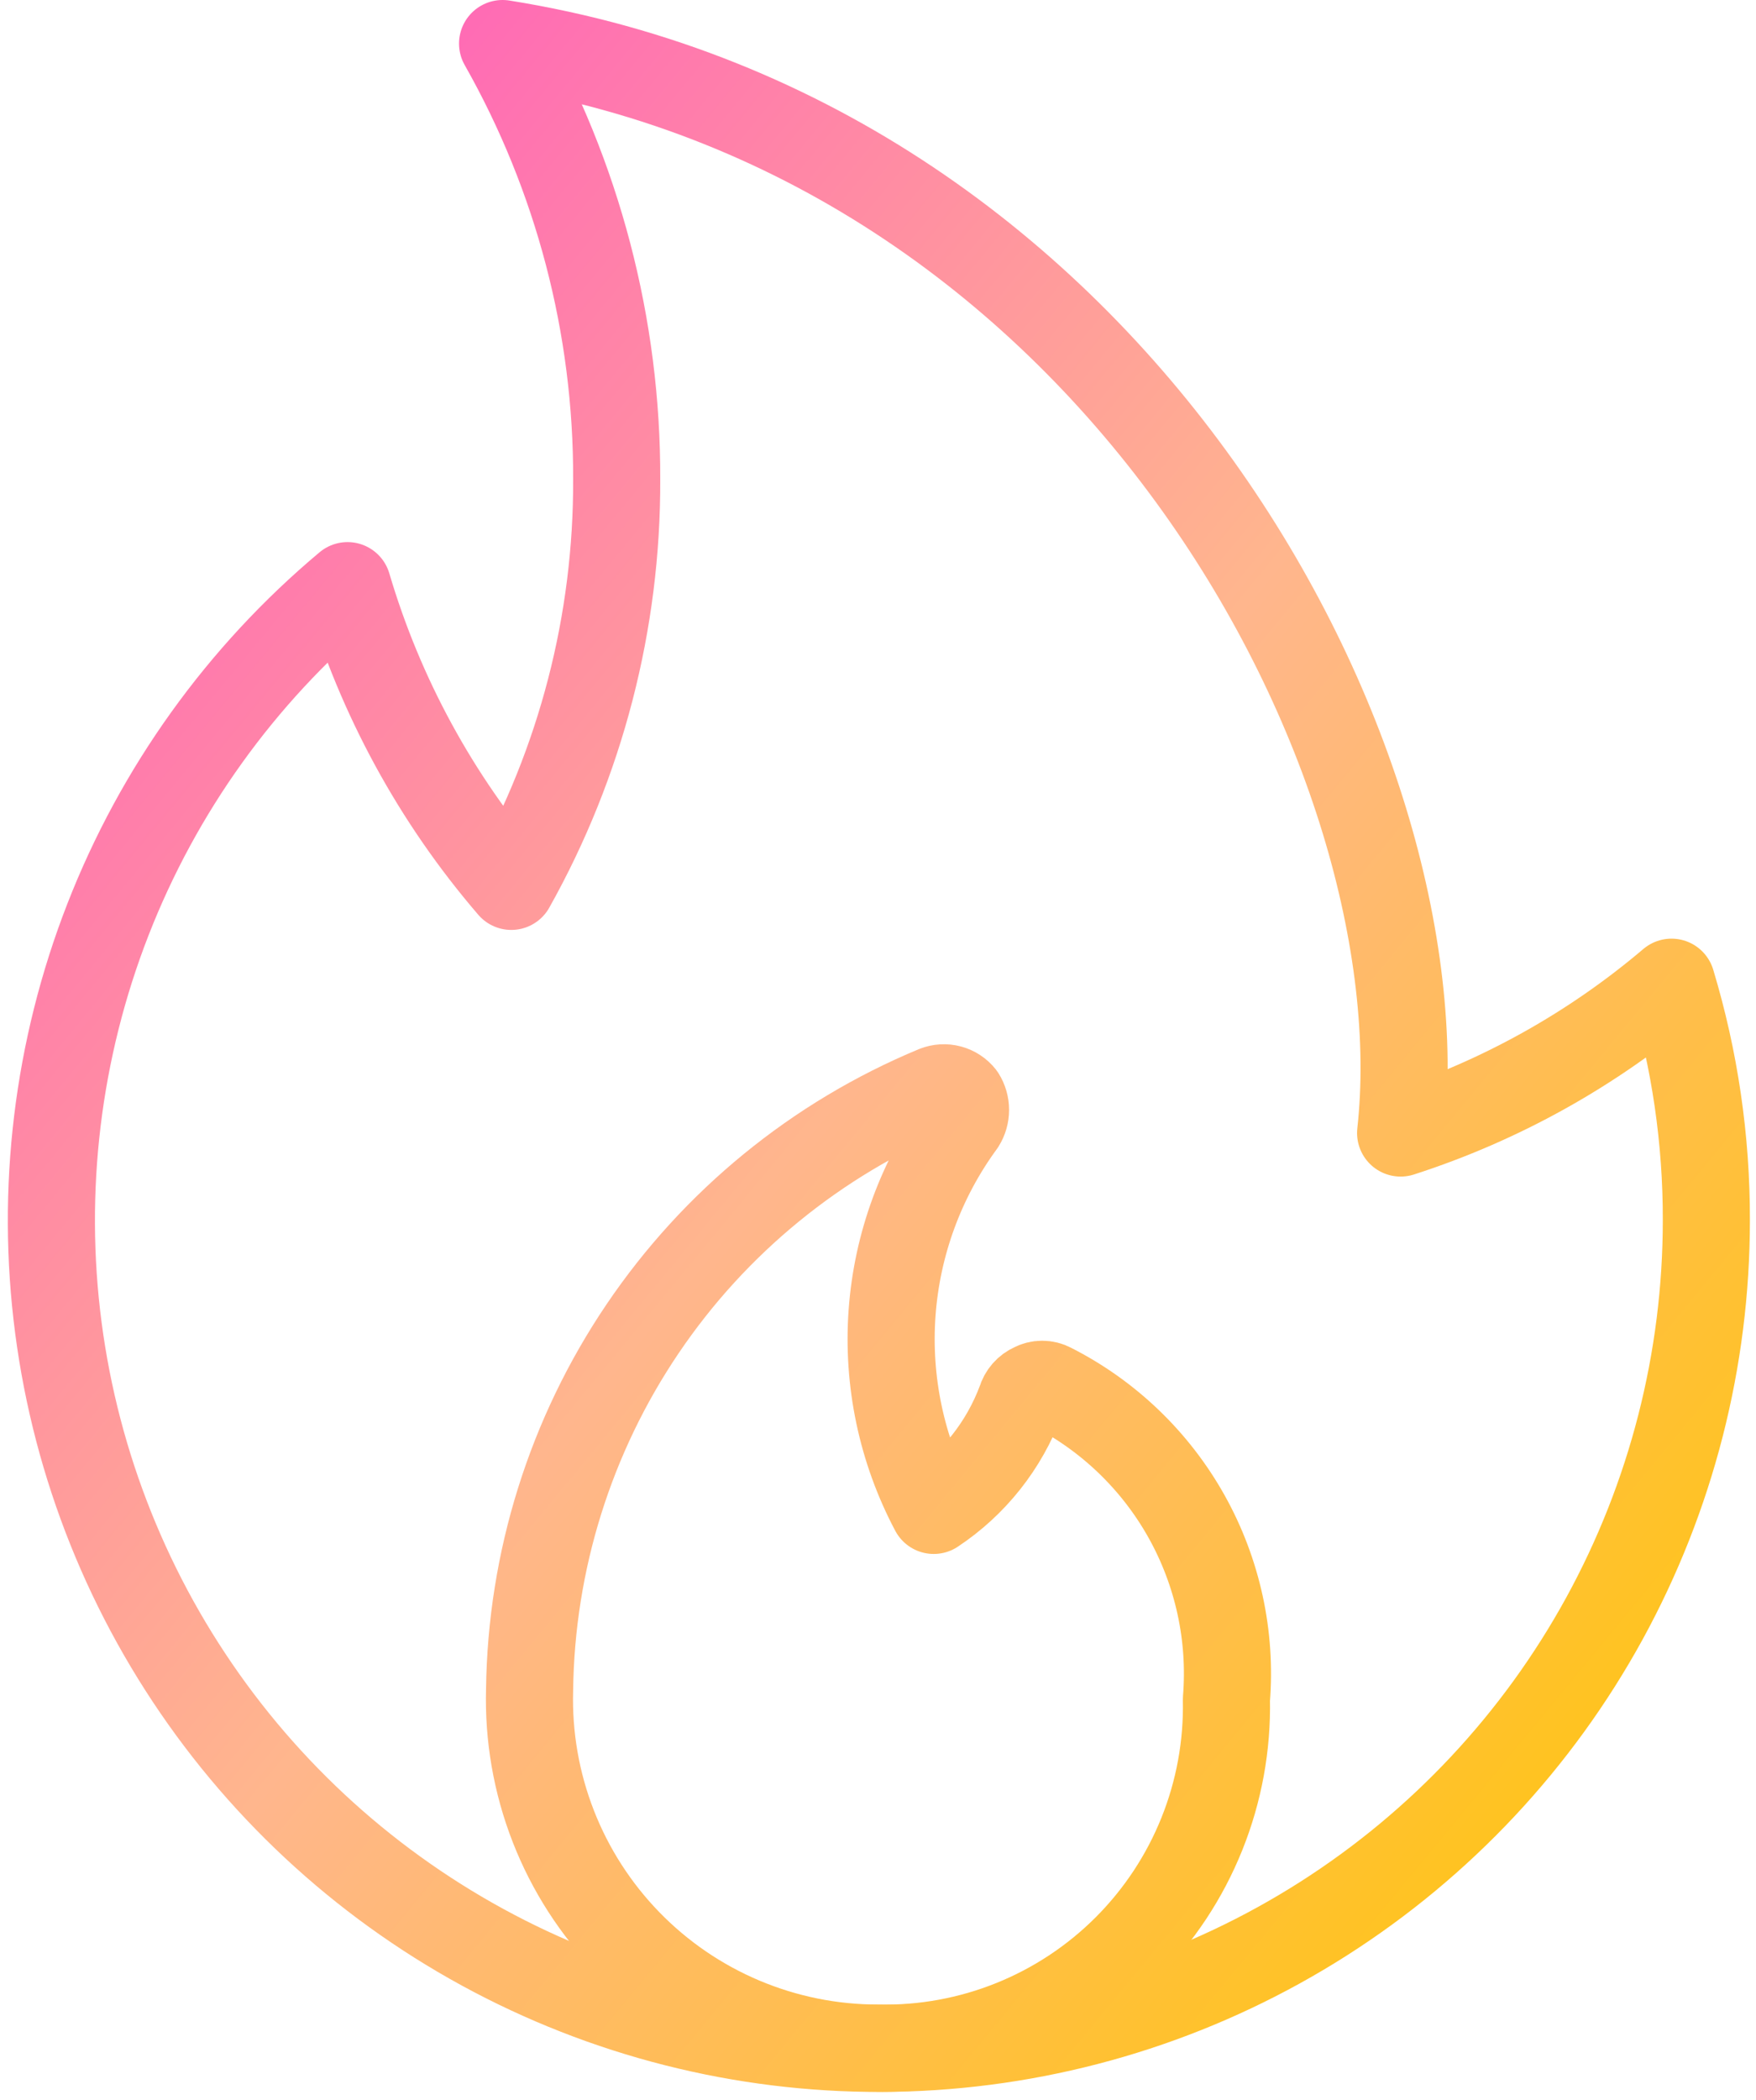 <svg width="210" height="251" viewBox="0 0 210 251" fill="none" xmlns="http://www.w3.org/2000/svg">
<path d="M204.062 145.833C204.067 162.477 199.874 178.854 191.871 193.448C183.867 208.041 172.312 220.381 158.274 229.323C144.237 238.266 128.17 243.524 111.562 244.61C94.953 245.697 78.338 242.576 63.256 235.537C48.173 228.499 35.109 217.77 25.273 204.343C15.438 190.916 9.147 175.225 6.984 158.722C4.822 142.218 6.857 125.436 12.9 109.928C18.945 94.42 28.802 80.687 41.562 70C45.471 83.231 52.146 95.481 61.145 105.937C69.472 91.08 73.814 74.323 73.75 57.292C73.81 39.039 69.106 21.086 60.104 5.208C133.854 16.979 172.396 91.146 167.5 135.417C179.375 131.59 190.382 125.467 199.896 117.396C202.68 126.617 204.084 136.2 204.062 145.833Z" stroke="url(#paint0_linear_416_6871)" stroke-width="10.417" stroke-linecap="round" stroke-linejoin="round"/>
<path d="M111.875 130.208C112.416 129.993 113.012 129.957 113.575 130.107C114.138 130.257 114.638 130.585 115 131.042C115.305 131.525 115.467 132.085 115.467 132.656C115.467 133.228 115.305 133.788 115 134.271C110.155 140.888 107.273 148.736 106.683 156.916C106.093 165.097 107.821 173.277 111.666 180.521C116.439 177.357 120.086 172.762 122.083 167.396C122.189 167.028 122.374 166.688 122.626 166.4C122.878 166.112 123.191 165.883 123.541 165.729C123.877 165.547 124.253 165.451 124.635 165.451C125.017 165.451 125.393 165.547 125.729 165.729C132.537 169.179 138.165 174.578 141.893 181.238C145.622 187.898 147.284 195.517 146.666 203.125C146.78 208.628 145.78 214.097 143.726 219.203C141.672 224.31 138.607 228.949 134.715 232.84C130.823 236.732 126.185 239.797 121.078 241.851C115.972 243.905 110.503 244.905 105 244.792C99.43 244.794 93.917 243.679 88.785 241.514C83.654 239.349 79.009 236.177 75.124 232.185C71.24 228.194 68.195 223.465 66.17 218.276C64.144 213.088 63.18 207.547 63.333 201.979C63.52 186.58 68.218 171.574 76.846 158.818C85.474 146.061 97.652 136.115 111.875 130.208Z" stroke="url(#paint1_linear_416_6871)" stroke-width="10.417" stroke-linecap="round" stroke-linejoin="round"/>
<defs>
<linearGradient id="paint0_linear_416_6871" x1="6.146" y1="5.208" x2="241.446" y2="199.563" gradientUnits="userSpaceOnUse">
<stop stop-color="#FF54C1"/>
<stop offset="0.5" stop-color="#FFB68D"/>
<stop offset="1" stop-color="#FFC700"/>
</linearGradient>
<linearGradient id="paint1_linear_416_6871" x1="6.146" y1="5.208" x2="241.446" y2="199.563" gradientUnits="userSpaceOnUse">
<stop stop-color="#FF54C1"/>
<stop offset="0.5" stop-color="#FFB68D"/>
<stop offset="1" stop-color="#FFC700"/>
</linearGradient>
</defs>
</svg>
